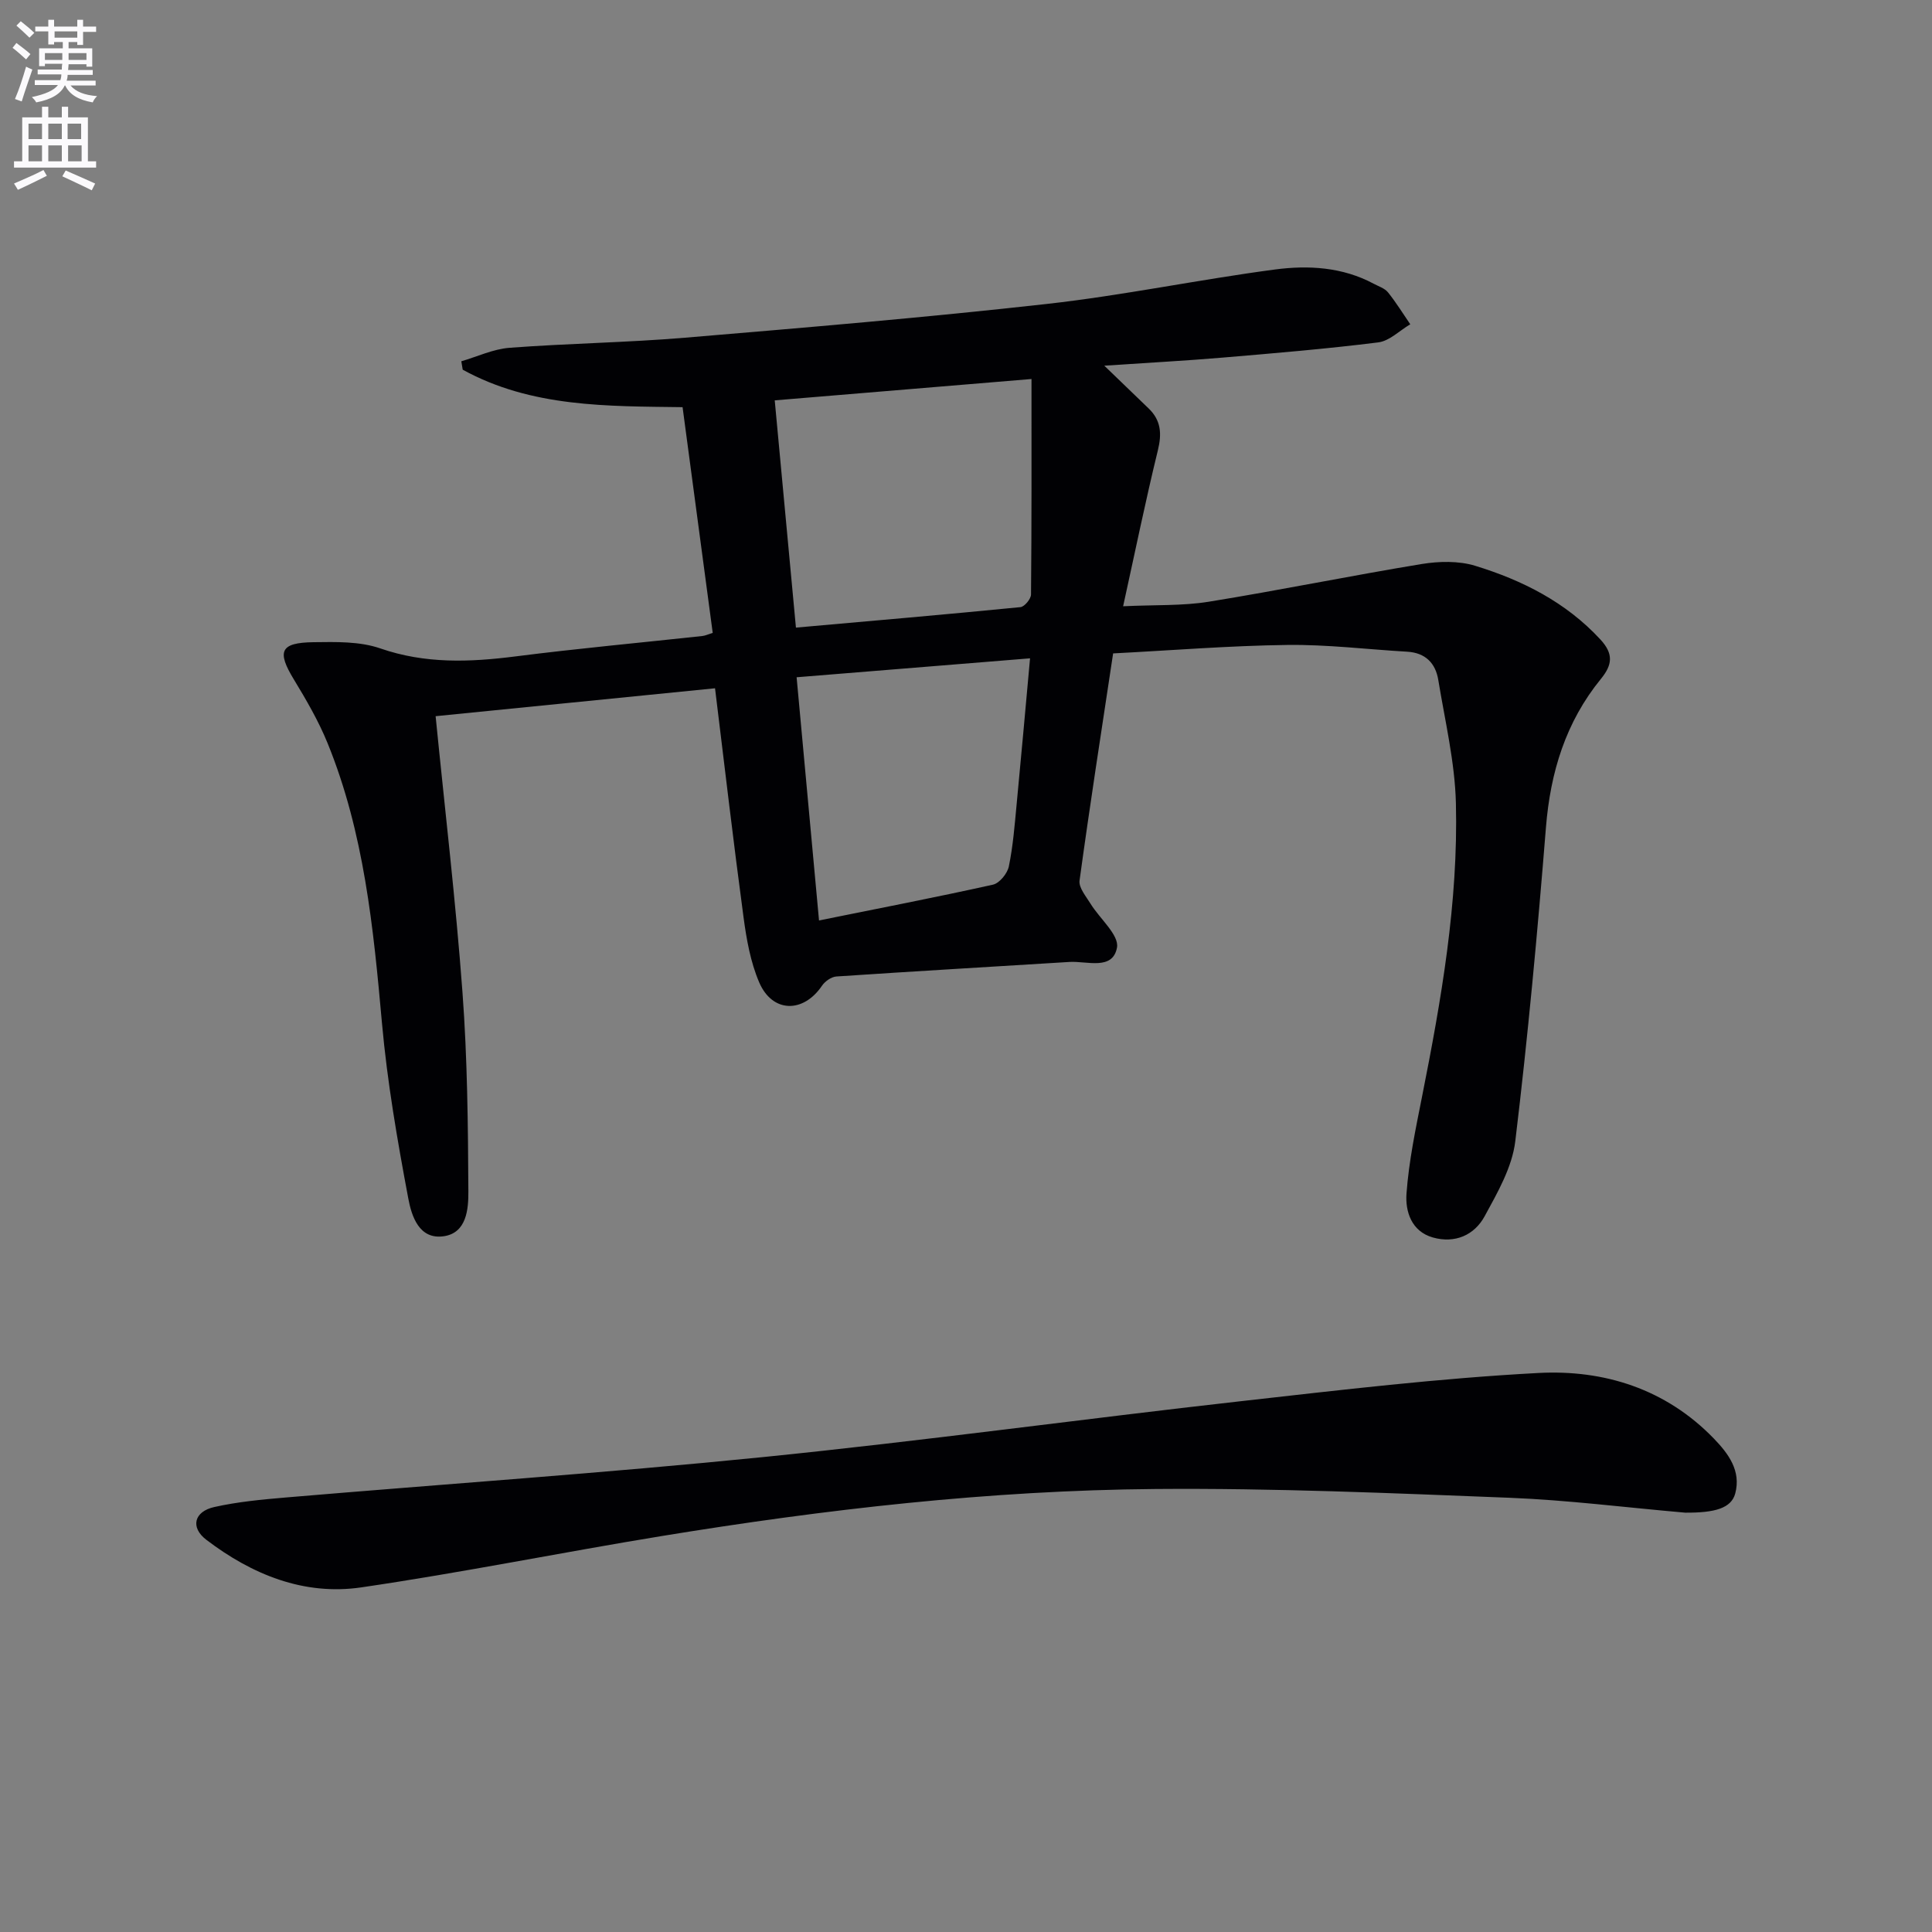 <svg enable-background="new 0 0 400 400" viewBox="0 0 400 400" xmlns="http://www.w3.org/2000/svg"><rect x="0" y="0" width="400" height="400" fill="#808080" stroke="none"/><path d="m2.6 9.9.8-1c.9.7 1.9 1.4 2.9 2.3l-.9 1.1c-1.1-1-2-1.8-2.8-2.4zm.5 10.6c.9-2.1 1.6-4.3 2.3-6.7.4.2.8.4 1.3.6-.7 2.1-1.5 4.3-2.2 6.6zm.3-15.2.9-.9c1 .8 2 1.6 2.8 2.4l-1 1c-.9-.9-1.8-1.7-2.7-2.5zm12.6-1.2h1.2v1.4h2.7v1.1h-2.7v2.7h-1.2v-.6h-1.8v1.3h4.9v3.8h-1.2v-.5h-3.7c0 .4-.1.9-.1 1.2h5.1v1h-5.2c0 .5-.1.9-.2 1.2h6v1h-5.2c1.1 1.3 2.9 2 5.5 2.2-.4.4-.7.8-.9 1.3-2.9-.5-4.8-1.6-5.7-3.5h-.1c-.8 1.7-2.7 2.9-5.9 3.5-.2-.4-.6-.8-.9-1.1 2.8-.6 4.6-1.4 5.4-2.5h-4.8v-1h5.3c.1-.3.2-.7.2-1.2h-4.9v-1h5c0-.4 0-.8.1-1.2h-3.6v.5h-1.2v-3.7h4.9v-1.3h-1.8v.5h-1.2v-2.7h-2.7v-1h2.7v-1.4h1.2v1.4h4.8zm-6.7 8.3h3.6c0-.4 0-.9 0-1.4h-3.6zm1.9-4.6h4.8v-1.3h-4.7v1.3zm6.7 3.2h-3.7v1.4h3.7z" fill="#fbfafc"/><path d="m8.7 22.1h1.3v2.2h2.8v-2.2h1.3v2.2h4.1v9.1h1.7v1.3h-17v-1.3h1.7v-9.1h4.1zm.3 13.1.7 1.2c-1.8.9-3.8 1.9-6 2.9-.2-.4-.5-.8-.8-1.3 2.3-1 4.4-1.9 6.1-2.8zm-3.1-6.4h2.8v-3.2h-2.8zm0 4.6h2.8v-3.3h-2.8zm4.1-4.6h2.8v-3.2h-2.8zm0 4.6h2.8v-3.3h-2.8zm3.6 1.9c2.1.9 4.1 1.8 6.1 2.7l-.7 1.4c-2.2-1.1-4.2-2-6.1-2.9zm3.2-9.7h-2.8v3.2h2.8zm-2.7 7.8h2.8v-3.3h-2.8z" fill="#fbfafc"/><g fill="#010104"><path d="m230.46 135.28c-2.44 16.17-4.84 31.58-6.95 47.03-.2 1.47 1.34 3.27 2.27 4.79 1.9 3.1 5.96 6.49 5.48 9.09-.89 4.79-6.21 2.75-9.83 2.97-16.09 1-32.18 1.93-48.26 3.01-1.05.07-2.37 1-2.99 1.92-3.88 5.73-10.29 5.64-13.01-.73-1.79-4.19-2.62-8.9-3.23-13.46-2.08-15.44-3.88-30.92-5.9-47.4-19.44 1.94-38.31 3.83-57.85 5.78 1.94 19.54 4.17 38.32 5.56 57.16 1.02 13.71 1.15 27.51 1.22 41.27.02 3.58-.34 8.5-5.02 9.23-5.21.81-6.75-4.23-7.42-7.82-2.26-12.03-4.36-24.14-5.45-36.32-1.77-19.74-3.7-39.39-11.26-57.94-1.87-4.59-4.4-8.94-6.98-13.19-3.54-5.81-2.84-7.62 4.07-7.71 4.62-.06 9.56-.19 13.81 1.28 9.32 3.23 18.53 2.87 28.03 1.66 12.85-1.64 25.77-2.82 38.65-4.22.64-.07 1.25-.37 2.16-.65-2.07-15.47-4.12-30.87-6.24-46.73-15.5-.21-31.29.07-45.52-7.76-.1-.58-.2-1.16-.29-1.74 3.32-.97 6.59-2.53 9.96-2.79 12.1-.92 24.25-1.08 36.34-2.09 24.99-2.1 49.99-4.2 74.91-6.99 15.81-1.77 31.44-5.04 47.22-7.13 6.92-.92 14-.52 20.46 2.94 1.02.55 2.29.94 2.97 1.79 1.68 2.09 3.09 4.39 4.61 6.61-2.21 1.3-4.3 3.46-6.64 3.75-10.71 1.34-21.48 2.24-32.24 3.15-7.69.65-15.41 1.06-24.47 1.67 3.72 3.59 6.45 6.22 9.18 8.85 2.56 2.46 2.76 5.21 1.92 8.65-2.55 10.43-4.7 20.95-7.2 32.31 6.64-.32 12.28-.06 17.73-.94 14.72-2.38 29.34-5.38 44.05-7.8 3.61-.59 7.68-.69 11.11.36 9.76 2.99 18.76 7.52 25.9 15.23 2.75 2.97 2.55 5.23.13 8.19-7.28 8.93-10.46 19.31-11.38 30.76-1.74 21.69-3.74 43.38-6.35 64.98-.65 5.37-3.67 10.61-6.34 15.51-2.14 3.93-6.15 5.68-10.71 4.4-4.47-1.26-5.74-5.42-5.47-9.1.49-6.73 1.9-13.42 3.22-20.07 3.99-20.06 7.51-40.22 7.01-60.73-.21-8.54-2.26-17.05-3.65-25.54-.57-3.47-2.67-5.62-6.42-5.84-8.28-.48-16.57-1.51-24.85-1.4-11.93.15-23.85 1.12-36.05 1.75zm-16.9-56.81c-18.08 1.5-35.58 2.96-53.16 4.42 1.52 16.35 2.94 31.49 4.39 47.05 15.87-1.41 31.19-2.73 46.48-4.24.84-.08 2.18-1.7 2.19-2.61.14-14.55.1-29.1.1-44.62zm-48.63 61.75c1.62 17.53 3.08 33.46 4.64 50.35 12.36-2.5 24.22-4.79 36.01-7.41 1.35-.3 2.99-2.31 3.29-3.78.87-4.21 1.2-8.53 1.61-12.83.93-9.68 1.79-19.38 2.78-30.25-16.52 1.34-32.15 2.61-48.33 3.92z"/><path d="m348.9 313.18c-12.5-1.09-24.4-2.61-36.33-3.08-24.44-.96-48.91-2.02-73.36-1.82-34.28.28-68.32 4.2-102.14 9.73-20.78 3.4-41.44 7.59-62.27 10.64-11.89 1.74-22.65-2.67-32.08-9.85-3.36-2.56-2.55-5.86 1.66-6.79 4.83-1.08 9.82-1.55 14.77-1.97 32.96-2.8 65.97-5.05 98.87-8.37 33.05-3.34 65.97-7.87 98.99-11.58 20.47-2.3 40.96-4.74 61.51-5.83 13.57-.72 26.34 3.29 36.28 13.54 3.07 3.17 5.71 6.73 4.46 11.42-.83 3.04-4.18 4-10.36 3.96z"/></g></svg>